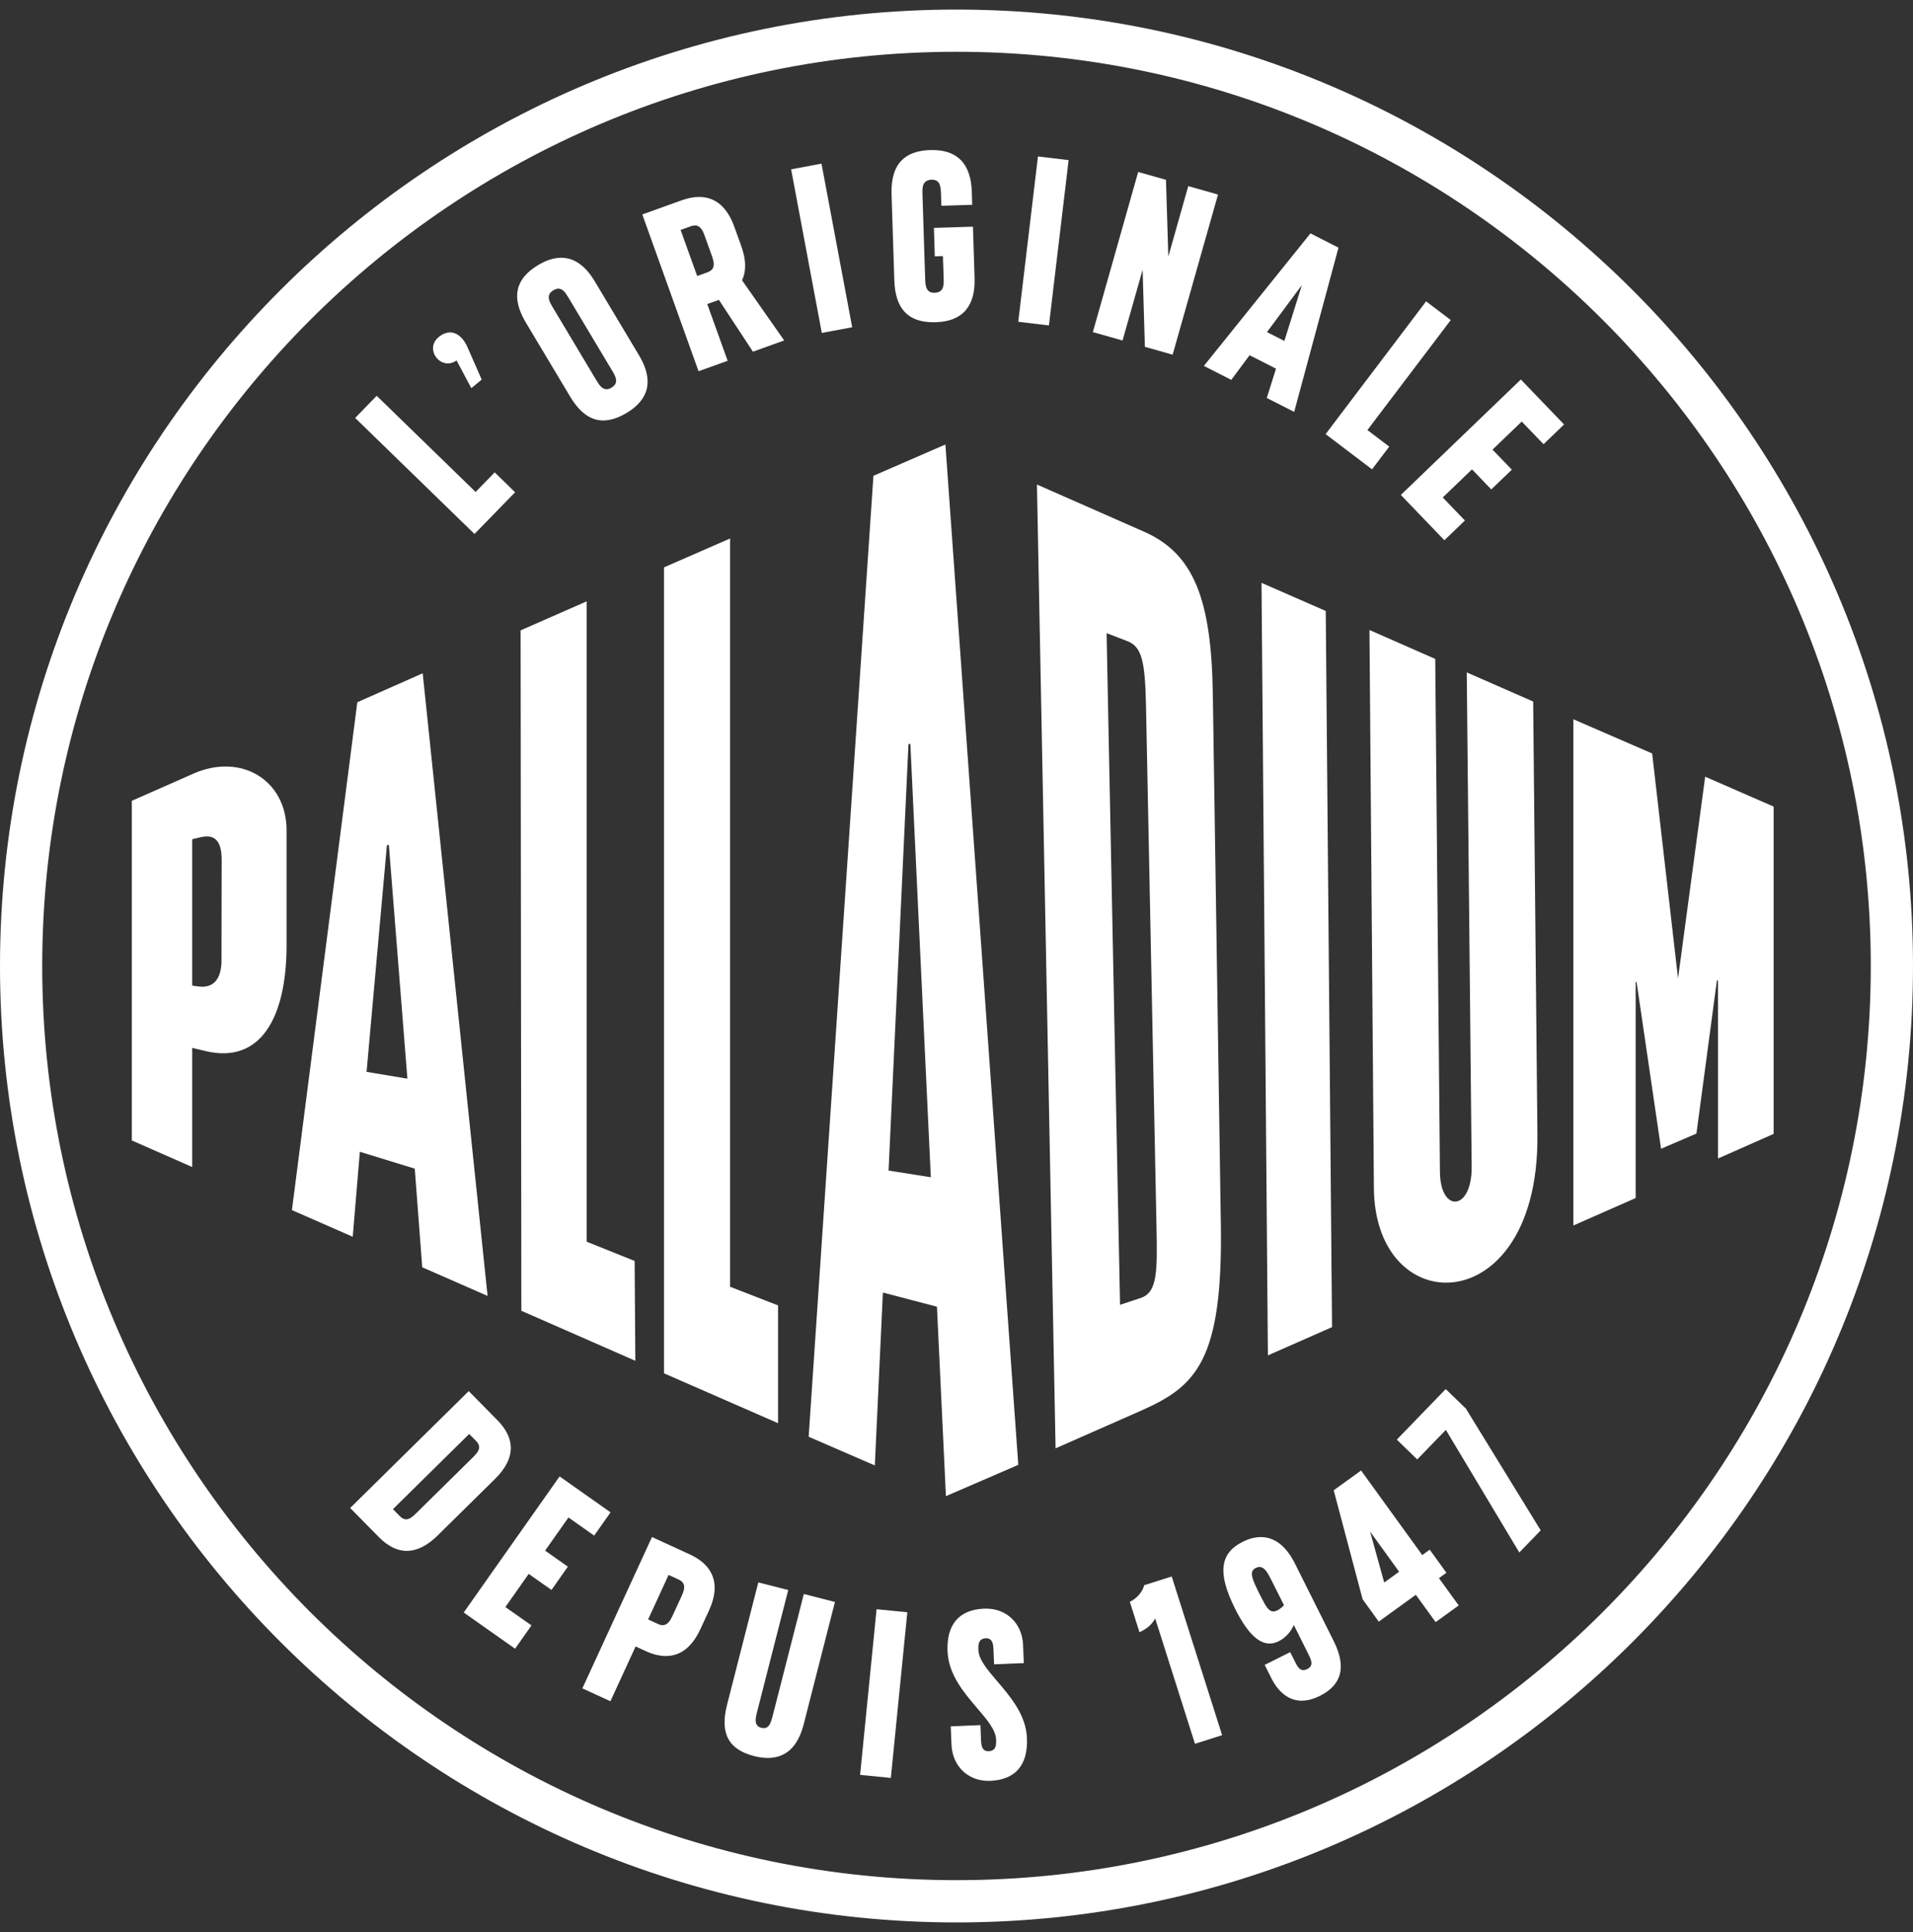 <svg width="100" height="101" viewBox="0 0 100 101" fill="none" xmlns="http://www.w3.org/2000/svg">
<rect x="0" y="0" width="100" height="101" fill="#333333" stroke="none"/>
<g clip-path="url(#clip0_1758_2137)">
<path d="M21.681 61.092L22.072 66.251L25.488 67.748L22.096 35.198L18.678 36.712L15.26 63.261L18.439 64.656L18.811 60.212L21.681 61.095V61.092ZM20.223 44.187L20.327 44.167L21.296 56.39L19.162 56.035L20.225 44.187H20.223Z" fill="white"/>
<path d="M89.136 40.604L87.717 51.149L86.365 39.39L82.246 37.601V64.066L85.502 62.63V51.338H85.551L86.83 60.055L88.679 59.26L89.75 51.251L89.808 51.26V60.563L92.714 59.277V42.166L89.136 40.604Z" fill="white"/>
<path d="M27.214 32.955L27.253 68.524L33.212 71.139L33.175 65.92L30.666 64.912V31.437L27.214 32.955Z" fill="white"/>
<path d="M34.71 29.66V71.794L40.672 74.401V68.243L38.165 67.269V28.151L34.71 29.66Z" fill="white"/>
<path d="M10.111 40.444L6.891 41.864V59.62L10.048 61.01V54.78L10.732 54.945C13.597 55.636 14.98 53.24 14.98 49.408V43.413C14.98 40.778 12.601 39.347 10.113 40.442M11.581 50.165C11.581 51.007 11.298 51.708 10.331 51.565L10.048 51.524V43.872L10.483 43.769C11.235 43.59 11.59 43.964 11.588 44.968L11.578 50.165H11.581Z" fill="white"/>
<path d="M76.673 35.152L76.93 60.988C76.942 62.204 76.494 62.816 76.062 62.816C75.665 62.816 75.281 62.303 75.271 61.266L75.025 34.447L71.587 32.935L71.819 62.122C71.846 65.328 73.651 67.054 75.595 67.054C77.909 67.054 80.418 64.615 80.367 59.33L80.145 36.675L76.671 35.15L76.673 35.152Z" fill="white"/>
<path d="M45.658 24.868L42.272 75.111L45.731 76.61L46.152 67.571L48.978 68.311L49.447 78.215L53.23 76.579L49.42 23.237L45.658 24.873V24.868ZM46.449 61.191L47.489 38.904L47.588 38.888L48.658 61.544L46.449 61.194V61.191Z" fill="white"/>
<path d="M63.817 63.952L63.399 36.274C63.324 31.246 62.367 28.925 59.794 27.791L54.205 25.33L55.179 75.716L59.627 73.755C62.529 72.476 63.928 71.156 63.819 63.952M58.549 68.214L57.846 33.1L58.917 33.511C59.678 33.803 59.857 34.514 59.906 36.893L60.454 64.131C60.503 66.503 60.503 67.569 59.618 67.859L58.547 68.212L58.549 68.214Z" fill="white"/>
<path d="M66.278 70.856L69.631 69.379L69.302 31.94L65.944 30.47L66.278 70.856Z" fill="white"/>
<path d="M50.001 0.5C22.432 0.5 0 22.93 0 50.501C0 78.07 22.432 100.5 50.001 100.5C77.57 100.5 100 78.07 100 50.501C100 22.932 77.57 0.5 50.001 0.5ZM50.001 98.29C23.648 98.29 2.207 76.852 2.207 50.499C2.207 24.146 23.648 2.707 50.001 2.707C76.354 2.707 97.793 24.146 97.793 50.499C97.793 76.852 76.354 98.29 50.001 98.29Z" fill="white"/>
<path d="M18.566 21.849L19.691 20.691L24.862 25.719L25.86 24.694L26.926 25.734L24.804 27.915L18.566 21.849Z" fill="white"/>
<path d="M23.868 18.846L23.798 18.887C23.672 18.96 23.541 18.999 23.409 18.999C23.092 18.999 22.792 18.776 22.681 18.46C22.57 18.15 22.662 17.843 22.935 17.618C23.126 17.461 23.329 17.379 23.527 17.379C23.892 17.379 24.226 17.662 24.438 18.153L25.181 19.845L24.637 20.292L23.868 18.844V18.846Z" fill="white"/>
<path d="M31.541 21.982C30.874 21.982 30.306 21.573 29.803 20.732L27.489 16.864C26.713 15.563 26.924 14.579 28.135 13.854C28.555 13.603 28.959 13.475 29.336 13.475C30.011 13.475 30.603 13.89 31.091 14.708L33.405 18.576C34.171 19.857 33.954 20.87 32.759 21.585C32.322 21.846 31.913 21.98 31.541 21.98M29.191 15.09C29.109 15.09 29.022 15.119 28.925 15.177C28.543 15.406 28.691 15.728 28.875 16.035L31.188 19.903C31.348 20.171 31.497 20.348 31.708 20.348C31.79 20.348 31.872 20.321 31.966 20.265C32.348 20.036 32.208 19.729 32.017 19.407L29.704 15.539C29.539 15.261 29.394 15.09 29.189 15.09" fill="white"/>
<path d="M33.574 11.212L35.632 10.472C35.956 10.356 36.263 10.296 36.545 10.296C37.396 10.296 38.018 10.825 38.392 11.872L38.748 12.861C38.997 13.555 39.018 14.142 38.808 14.611L38.789 14.652L40.991 17.797L39.359 18.385L37.58 15.677L36.971 15.895L38.037 18.861L36.516 19.407L33.577 11.214L33.574 11.212ZM36.328 11.785C36.263 11.785 36.195 11.8 36.117 11.826L35.578 12.02L36.444 14.43L36.98 14.236C37.128 14.183 37.225 14.106 37.273 14.002C37.338 13.864 37.321 13.683 37.22 13.395L36.835 12.322C36.734 12.041 36.603 11.783 36.325 11.783" fill="white"/>
<path d="M42.943 8.554L41.355 8.852L42.959 17.405L44.547 17.108L42.943 8.554Z" fill="white"/>
<path d="M48.795 16.847C47.466 16.847 46.799 16.134 46.75 14.664L46.605 10.16C46.579 9.365 46.755 8.77 47.125 8.391C47.461 8.045 47.954 7.866 48.631 7.844H48.745C50.062 7.844 50.754 8.577 50.8 10.025L50.821 10.707L49.209 10.758L49.187 10.09C49.175 9.723 49.131 9.394 48.708 9.394C48.234 9.408 48.208 9.761 48.22 10.122L48.363 14.611C48.375 14.964 48.421 15.307 48.844 15.307C49.315 15.293 49.342 14.954 49.33 14.579L49.291 13.388L48.865 13.402L48.82 11.915L50.86 11.85L50.945 14.529C50.993 16.02 50.311 16.801 48.919 16.845H48.793L48.795 16.847Z" fill="white"/>
<path d="M54.258 8.18L53.228 16.822L54.832 17.013L55.861 8.371L54.258 8.18Z" fill="white"/>
<path d="M59.848 18.131L59.729 14.103L58.68 17.8L57.128 17.362L59.497 8.99L60.95 9.401L61.073 13.414L62.115 9.73L63.67 10.17L61.298 18.542L59.848 18.131Z" fill="white"/>
<path d="M66.221 20.802L66.702 19.272L65.319 18.571L64.364 19.859L62.931 19.129L68.503 12.201L69.968 12.948L67.652 21.532L66.219 20.805L66.221 20.802ZM66.231 17.362L67.139 17.824L68.056 14.901L66.231 17.36V17.362Z" fill="white"/>
<path d="M69.295 22.695L74.548 15.754L75.837 16.731L71.48 22.482L72.621 23.348L71.722 24.535L69.295 22.695Z" fill="white"/>
<path d="M73.227 25.874L79.5 19.84L81.76 22.19L80.687 23.222L79.546 22.038L78.02 23.505L79.029 24.554L77.955 25.586L76.947 24.537L75.419 26.007L76.577 27.211L75.504 28.243L73.227 25.874Z" fill="white"/>
<path d="M21.271 81.078C20.77 81.078 20.277 80.836 19.806 80.357L18.305 78.834L24.503 72.723L26.002 74.246C26.456 74.705 26.691 75.181 26.701 75.662C26.713 76.209 26.435 76.767 25.872 77.319L22.879 80.27C22.337 80.805 21.796 81.075 21.266 81.075M20.541 78.895L20.906 79.267C21.012 79.373 21.119 79.427 21.227 79.427C21.397 79.427 21.559 79.301 21.752 79.112L24.726 76.18C24.909 75.999 24.999 75.875 25.033 75.757C25.074 75.612 25.028 75.474 24.892 75.336L24.525 74.966L20.538 78.897L20.541 78.895Z" fill="white"/>
<path d="M24.24 84.298L29.252 77.183L31.916 79.062L31.06 80.278L29.716 79.33L28.495 81.063L29.684 81.9L28.829 83.118L27.637 82.279L26.418 84.013L27.782 84.972L26.926 86.191L24.24 84.298Z" fill="white"/>
<path d="M30.444 88.26L34.082 80.353L36.069 81.266C36.949 81.672 37.837 82.509 37.058 84.201L36.618 85.154C36.185 86.097 35.576 86.573 34.807 86.573C34.479 86.573 34.123 86.486 33.746 86.312L33.226 86.072L31.909 88.937L30.441 88.263L30.444 88.26ZM33.879 84.66L34.399 84.9C34.488 84.941 34.566 84.96 34.641 84.96C34.894 84.96 35.039 84.723 35.158 84.465L35.634 83.43C35.738 83.203 35.779 83.046 35.762 82.918C35.743 82.765 35.649 82.654 35.47 82.572L34.95 82.332L33.879 84.66Z" fill="white"/>
<path d="M40.133 91.901C39.913 91.901 39.671 91.867 39.42 91.804C38.074 91.461 37.626 90.608 38.006 89.121L39.64 82.724L41.204 83.123L39.572 89.508C39.497 89.803 39.468 90.013 39.555 90.16C39.604 90.243 39.684 90.296 39.797 90.325C39.843 90.337 39.887 90.342 39.925 90.342C40.203 90.342 40.295 90.069 40.387 89.716L42.019 83.331L43.646 83.747L42.012 90.143C41.714 91.309 41.083 91.901 40.136 91.901" fill="white"/>
<path d="M45.822 84.126L44.961 92.786L46.568 92.946L47.429 84.286L45.822 84.126Z" fill="white"/>
<path d="M51.674 93.1C50.581 93.1 49.783 92.317 49.737 91.195L49.699 90.25L51.251 90.184L51.282 90.968C51.294 91.263 51.335 91.55 51.674 91.55C52.065 91.534 52.082 91.239 52.07 90.936C52.048 90.429 51.604 89.909 51.086 89.305C50.383 88.48 49.583 87.545 49.532 86.326C49.474 84.922 50.136 84.148 51.451 84.095H51.543C52.636 84.095 53.434 84.876 53.48 85.997L53.518 86.943L51.966 87.008L51.932 86.227C51.92 85.932 51.879 85.644 51.541 85.644C51.152 85.661 51.132 85.956 51.144 86.258C51.166 86.766 51.611 87.286 52.128 87.89C52.832 88.715 53.632 89.65 53.683 90.866C53.741 92.271 53.078 93.044 51.763 93.098H51.671L51.674 93.1Z" fill="white"/>
<path d="M60.387 84.612L60.297 84.75C60.145 84.98 59.882 85.187 59.565 85.328L59.06 83.739C59.427 83.563 59.727 83.22 59.811 82.871L61.25 82.415L63.885 90.711L62.466 91.161L60.387 84.612Z" fill="white"/>
<path d="M68.055 88.91C67.395 88.91 66.841 88.497 66.449 87.714L66.111 87.037L67.443 86.37L67.709 86.899C67.818 87.117 67.931 87.31 68.132 87.31C68.192 87.31 68.258 87.293 68.33 87.257C68.49 87.177 68.562 87.066 68.553 86.918C68.545 86.795 68.485 86.655 68.376 86.437L67.634 84.951L67.564 85.088C67.414 85.383 67.143 85.649 66.839 85.802C66.679 85.881 66.522 85.92 66.367 85.92C65.765 85.92 65.175 85.323 64.561 84.097C63.638 82.25 63.756 81.204 64.96 80.602C65.289 80.437 65.608 80.355 65.908 80.355C66.633 80.355 67.235 80.824 67.697 81.75L69.713 85.78C70.39 87.136 70.153 88.076 68.99 88.659C68.664 88.821 68.35 88.906 68.057 88.906M65.84 81.917C65.777 81.917 65.715 81.934 65.644 81.968C65.258 82.161 65.47 82.586 65.893 83.433C66.176 83.996 66.324 84.242 66.563 84.242C66.628 84.242 66.698 84.223 66.781 84.182C66.858 84.143 67.013 84.034 67.083 83.952L67.117 83.913L66.493 82.668C66.283 82.25 66.118 81.919 65.84 81.919" fill="white"/>
<path d="M74.011 83.372L72.072 84.774L71.229 83.606L69.718 77.909L71.149 76.874L74.347 81.295L74.737 81.013L75.609 82.219L75.22 82.502L76.252 83.928L75.046 84.801L74.014 83.374L74.011 83.372ZM72.358 82.731L73.138 82.166L71.62 80.067L72.358 82.731Z" fill="white"/>
<path d="M75.581 74.751L74.084 76.296L73.016 75.261L75.573 72.617L76.627 73.637L80.539 80.004L79.42 81.16L75.581 74.751Z" fill="white"/>
</g>
<defs>
<clipPath id="clip0_1758_2137">
<rect width="100" height="100" fill="white" transform="translate(0 0.5)"/>
</clipPath>
</defs>
</svg>
